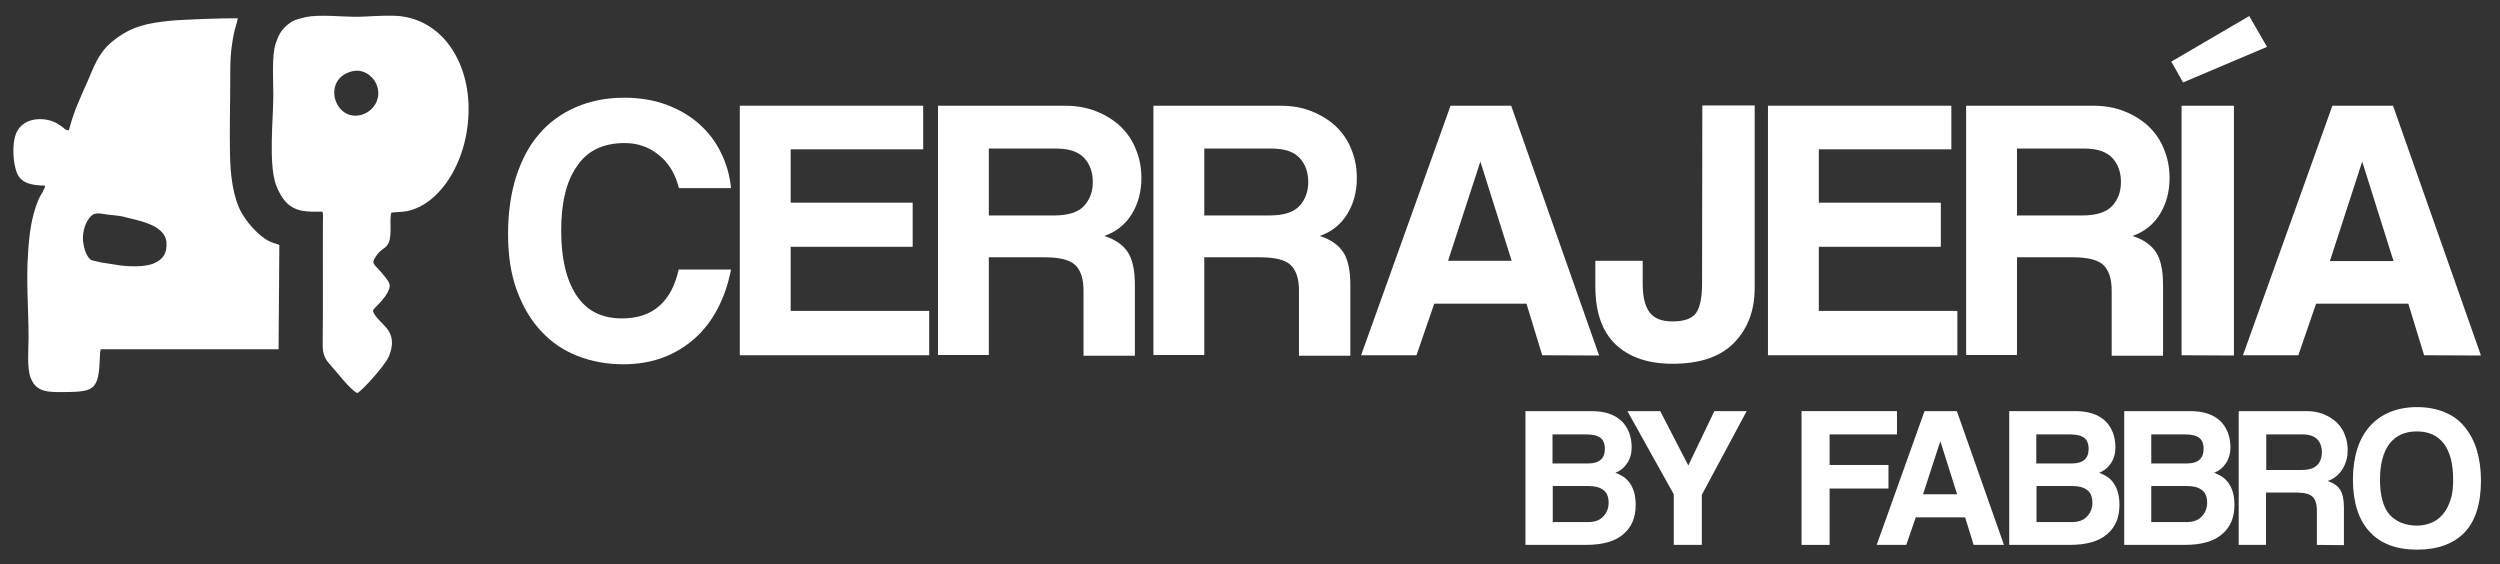 <?xml version="1.0" encoding="utf-8"?>
<!-- Generator: Adobe Illustrator 24.3.0, SVG Export Plug-In . SVG Version: 6.00 Build 0)  -->
<svg version="1.1" id="Capa_1" xmlns="http://www.w3.org/2000/svg" xmlns:xlink="http://www.w3.org/1999/xlink" x="0px" y="0px"
	 viewBox="0 0 997.9 225.3" style="enable-background:new 0 0 997.9 225.3;" xml:space="preserve">
<rect x="0" y="0" width="997.9" height="225.3" fill="#333333" stroke="none"/>
<style type="text/css">
	.st0{fill-rule:evenodd;clip-rule:evenodd;fill:#FFFFFF;}
	.st1{fill:#FFFFFF;}
</style>
<g>
	<path class="st0" d="M140.8,28.4c-12.4,2.8-7.6,19.7,2.8,17.6c4.5-0.9,8.1-5.2,7.3-10.2C150.2,31.3,145.7,27.3,140.8,28.4 M33.1,95
		c0,2.4,0.8,6.2,2.5,8.1c0.8,0.9,0.9,0.7,2.3,1.1c1.1,0.3,1.7,0.3,2.7,0.6l5.8,0.9c4.4,0.8,11.5,1,15.1-0.6c3.5-1.5,5.4-4.1,4.9-8.7
		c-0.9-7.2-12.8-8.6-17.1-9.9c-1.4-0.4-4.5-0.6-6.1-0.8c-1.7-0.2-4.4-1-6-0.1C34.7,87.1,33.1,91.4,33.1,95z M142.6,156.9
		c1.7-0.7,10.8-10.6,12.6-14.6c1.6-3.8,1.9-7.4-0.4-10.7c-1.5-2.2-5.7-5.4-5.9-7.6c0.2-1.1,5-4.5,6.4-8.6c0.6-1.8,0.2-2.6-1.7-5
		c-4.4-5.6-6-4.7-3.1-8.7c1.4-2,2.7-2.2,3.9-3.6c2.6-3,0.8-10,1.8-13.2c0.8-0.2,3.7-0.3,4.8-0.4c14.2-1.6,26.9-20.7,26-43.3
		C186.1,21.9,174.6,7,157.7,6.3c-5-0.2-10.3,0.3-14.6,0.4c-5.8,0.1-16.3-1.1-21.3,0.2c-3.6,0.9-4.9,1.1-7.5,3.4
		c-2.2,1.9-3.2,4-4.2,6.9c-1.7,4.8-1,14.9-1,20.7c0,9.6-2,27.5,1.1,36c0.6,1.6,1,2.4,1.8,3.8c3.4,5.8,7.5,7,15.3,6.8
		c1.2,0,1.5-0.3,1.6,0.8c0.1,0.6,0,2,0,2.7c-0.1,16.5,0.1,33-0.1,49.6c0,4.1,1.1,5.9,3.1,8.1C134.4,148.4,139.6,155.4,142.6,156.9z
		 M27.5,52c-1.4,0-1.6-0.6-2.7-1.4c-0.8-0.5-1.6-1.1-2.5-1.6C17.4,46.5,8.2,46.6,6,54.5c-1.1,4-0.8,10.4,0.7,14.4
		C8.4,73.3,13,74,18,74.1c0,1.3-2,4-2.7,5.7c-2.8,6.9-3.6,13.5-4.1,21.2c-0.8,11.2,0.2,22.4,0.2,33.6c0,4.7-0.7,12.1,0.8,16.1
		c1.9,4.9,5.2,5.8,11.2,5.8c12.5,0,15.3-0.2,16.2-9.3c0.2-1.6,0.2-6.7,0.6-7.8h71l0.3-41.6c-1.6-0.9-4.1-0.5-8.9-5.1
		c-2.2-2-4.7-5.1-6.2-7.8c-3.4-6.2-4.5-15.1-4.6-23.8c-0.2-9.4,0.1-18.9,0.1-28.3c0-8.1,0-12.1,1.5-19.6c0.4-2,1.2-3.9,1.5-5.9
		c-5.3-0.1-22.2,0.5-27,1c-9.1,0.9-15,2.3-21.2,6.8c-6.3,4.6-8.2,8.8-11.4,16.6C32.2,38.7,29.5,44.2,27.5,52z"/>
	<path class="st1" d="M608.9,217.5v-53.4h26.3c5.3,0,9.2,1.3,12,3.9c2.7,2.6,4.1,6.2,4.1,10.7c0,2.3-0.6,4.4-1.8,6.2
		s-2.8,3.1-4.7,3.8c1.1,0.4,2.2,1,3.2,1.6c1,0.7,1.8,1.5,2.6,2.6c0.7,1,1.3,2.3,1.7,3.7s0.6,3.1,0.6,5c0,4.9-1.6,8.8-4.9,11.6
		c-3.3,2.9-8.3,4.3-15,4.3L608.9,217.5L608.9,217.5z M619.7,173.4V185h14.1c4.5,0,6.8-1.9,6.8-5.8c0-2-0.6-3.5-1.7-4.4
		c-1.2-0.9-3-1.4-5.7-1.4L619.7,173.4L619.7,173.4z M633.9,208.4c2.6,0,4.6-0.7,6-2.2c1.4-1.4,2.2-3.3,2.2-5.5
		c0-2.4-0.7-4.1-2.1-5.1c-1.4-1.1-3.4-1.6-5.9-1.6h-14.3v14.4L633.9,208.4L633.9,208.4z"/>
	<polygon class="st1" points="668.1,217.5 668.1,197.3 649.6,164.1 662.7,164.1 673.9,185.8 684.3,164.1 697.2,164.1 679.3,197.5 
		679.3,217.5 	"/>
	<polygon class="st1" points="730.3,195 730.3,217.5 719.1,217.5 719.1,164.1 757.2,164.1 757.2,173.4 730.3,173.4 730.3,185.6 
		753.8,185.6 753.8,195 	"/>
	<path class="st1" d="M787.8,217.5l-3.4-11h-19.7l-3.8,11h-11.8l19.1-53.4h12.9l18.8,53.4H787.8z M774.5,176.1L774.5,176.1
		l-6.9,21.2h13.6L774.5,176.1z"/>
	<path class="st1" d="M802,217.5v-53.4h26.3c5.3,0,9.2,1.3,12,3.9c2.7,2.6,4.1,6.2,4.1,10.7c0,2.3-0.6,4.4-1.8,6.2s-2.8,3.1-4.7,3.8
		c1.1,0.4,2.2,1,3.2,1.6c1,0.7,1.9,1.5,2.6,2.6c0.7,1,1.3,2.3,1.7,3.7s0.6,3.1,0.6,5c0,4.9-1.6,8.8-4.9,11.6
		c-3.3,2.9-8.3,4.3-15,4.3L802,217.5L802,217.5z M812.8,173.4V185h14.1c4.5,0,6.8-1.9,6.8-5.8c0-2-0.6-3.5-1.7-4.4
		c-1.2-0.9-3-1.4-5.7-1.4L812.8,173.4L812.8,173.4z M827,208.4c2.6,0,4.6-0.7,6-2.2c1.4-1.4,2.2-3.3,2.2-5.5c0-2.4-0.7-4.1-2.1-5.1
		c-1.4-1.1-3.4-1.6-5.9-1.6h-14.3v14.4L827,208.4L827,208.4z"/>
	<path class="st1" d="M847.9,217.5v-53.4h26.3c5.3,0,9.2,1.3,12,3.9c2.7,2.6,4.1,6.2,4.1,10.7c0,2.3-0.6,4.4-1.8,6.2
		s-2.8,3.1-4.7,3.8c1.1,0.4,2.2,1,3.2,1.6c1,0.7,1.8,1.5,2.6,2.6c0.7,1,1.3,2.3,1.7,3.7s0.6,3.1,0.6,5c0,4.9-1.6,8.8-4.9,11.6
		c-3.3,2.9-8.3,4.3-15,4.3L847.9,217.5L847.9,217.5z M858.7,173.4V185h14.1c4.5,0,6.8-1.9,6.8-5.8c0-2-0.6-3.5-1.7-4.4
		c-1.2-0.9-3-1.4-5.7-1.4L858.7,173.4L858.7,173.4z M872.8,208.4c2.6,0,4.6-0.7,6-2.2c1.4-1.4,2.2-3.3,2.2-5.5
		c0-2.4-0.7-4.1-2.1-5.1c-1.4-1.1-3.4-1.6-5.9-1.6h-14.3v14.4L872.8,208.4L872.8,208.4z"/>
	<path class="st1" d="M924.8,217.5v-13.8c0-2.6-0.6-4.4-1.8-5.5s-3.4-1.6-6.6-1.6h-11.9v20.9h-10.9v-53.4h27.1
		c2.5,0,4.7,0.4,6.7,1.2s3.7,1.9,5.2,3.2c1.4,1.4,2.6,3,3.3,4.9c0.8,1.9,1.2,4,1.2,6.2c0,2.9-0.7,5.5-2.1,7.7
		c-1.4,2.2-3.3,3.8-5.9,4.7c2.4,0.8,4,1.9,5,3.5s1.5,3.9,1.5,7v15.1L924.8,217.5L924.8,217.5z M904.6,173.4v14.2h14
		c3,0,5.1-0.7,6.4-2c1.2-1.3,1.8-3,1.8-5.1s-0.6-3.8-1.8-5.1s-3.2-2-6-2L904.6,173.4L904.6,173.4z"/>
	<path class="st1" d="M964.8,219.4c-8.3,0-14.6-2.4-19-7.2s-6.6-11.8-6.6-20.8c0-4.5,0.6-8.6,1.7-12.1c1.1-3.6,2.8-6.6,5-9.1
		s4.9-4.4,8-5.7c3.2-1.3,6.8-2,10.9-2c4.1,0,7.7,0.7,10.9,2s5.9,3.2,8,5.8c2.1,2.5,3.8,5.6,4.9,9.2c1.1,3.6,1.7,7.7,1.7,12.3
		c0,9.2-2.2,16.2-6.6,20.8C979.4,217,973.1,219.4,964.8,219.4 M964.8,209.8c2,0,3.9-0.4,5.6-1.1c1.8-0.7,3.3-1.8,4.6-3.3
		s2.3-3.4,3.1-5.7s1.1-5,1.1-8.2c0-6.3-1.2-11.1-3.7-14.4c-2.5-3.3-6.1-4.9-10.8-4.9s-8.3,1.6-10.9,4.9c-2.5,3.3-3.8,8.1-3.8,14.4
		s1.3,11,3.8,13.9C956.5,208.3,960.1,209.8,964.8,209.8z"/>
	<path class="st1" d="M291.8,107.6c-1.1,5.7-2.9,10.9-5.3,15.5s-5.4,8.6-9.1,11.9s-7.9,5.9-12.7,7.7c-4.8,1.8-10.1,2.7-15.9,2.7
		c-6.5,0-12.6-1.1-18.2-3.3c-5.7-2.2-10.5-5.5-14.6-9.9c-4.1-4.4-7.3-9.8-9.7-16.3s-3.5-14-3.5-22.6c0-8.4,1.1-16,3.2-22.7
		c2.2-6.8,5.2-12.5,9.2-17.1c4-4.7,8.9-8.2,14.6-10.7c5.8-2.5,12.2-3.8,19.3-3.8c6.2,0,11.8,0.9,16.9,2.8c5.1,1.9,9.4,4.4,13.1,7.7
		s6.6,7.1,8.7,11.5c2.2,4.4,3.5,9.1,4,14.1H271c-1.4-5.7-4.1-10.1-8.1-13.3s-8.5-4.7-13.5-4.7c-8.7,0-15.1,3.1-19.2,9.4
		c-4.2,6-6.2,14.6-6.2,25.5c0,11.1,2,19.7,6.1,25.9c4.1,6.2,10.1,9.2,18.2,9.2c6.2,0,11.2-1.7,14.9-5c3.8-3.4,6.3-8.2,7.7-14.5
		H291.8z"/>
	<polygon class="st1" points="295.3,141.8 295.3,42.2 368.5,42.2 368.5,59.6 315.6,59.6 315.6,80.9 364.3,80.9 364.3,98.5 
		315.6,98.5 315.6,124.1 370.9,124.1 370.9,141.8 	"/>
	<path class="st1" d="M432.5,141.8v-25.7c0-4.8-1.1-8.2-3.3-10.3c-2.2-2.1-6.3-3.1-12.3-3.1h-22.2v39h-20.3V42.2H425
		c4.6,0,8.8,0.7,12.5,2.2c3.8,1.5,7,3.5,9.7,6c2.7,2.6,4.8,5.6,6.2,9.2c1.5,3.6,2.2,7.4,2.2,11.5c0,5.4-1.3,10.2-3.8,14.3
		c-2.6,4.2-6.2,7.1-11,8.8c4.4,1.4,7.5,3.6,9.4,6.5s2.8,7.3,2.8,13.1V142h-20.5V141.8z M394.7,59.4V86h26.1c5.6,0,9.6-1.3,11.9-3.8
		s3.5-5.7,3.5-9.5c0-3.9-1.1-7.1-3.4-9.6s-6-3.8-11.2-3.8h-26.9V59.4z"/>
	<path class="st1" d="M518.5,141.8v-25.7c0-4.8-1.1-8.2-3.3-10.3c-2.2-2.1-6.3-3.1-12.3-3.1h-22.2v39h-20.3V42.2H511
		c4.6,0,8.8,0.7,12.5,2.2c3.8,1.5,7,3.5,9.7,6c2.7,2.6,4.8,5.6,6.2,9.2c1.5,3.6,2.2,7.4,2.2,11.5c0,5.4-1.3,10.2-3.8,14.3
		c-2.6,4.2-6.2,7.1-11,8.8c4.4,1.4,7.5,3.6,9.4,6.5s2.8,7.3,2.8,13.1V142h-20.5V141.8z M480.7,59.4V86h26.1c5.6,0,9.6-1.3,11.9-3.8
		s3.5-5.7,3.5-9.5c0-3.9-1.1-7.1-3.4-9.6c-2.3-2.5-6-3.8-11.2-3.8h-26.9V59.4z"/>
	<path class="st1" d="M615.6,141.8l-6.3-20.6h-36.8l-7.1,20.6h-22.1L579,42.2h24.2l35.1,99.7L615.6,141.8L615.6,141.8z M590.9,64.5
		L590.9,64.5L578,104.1h25.4L590.9,64.5z"/>
	<path class="st1" d="M679.5,42.1h20.9v72.8c0,9.1-2.8,16.4-8.3,22c-5.5,5.6-13.7,8.3-24.5,8.3c-9.7,0-17.3-2.6-22.7-7.7
		c-5.4-5.2-8.1-12.9-8.1-23.2v-10.2h18.9v9.2c0,5.1,0.9,8.9,2.7,11.3c1.8,2.5,4.9,3.7,9.2,3.7c4.8,0,8-1.2,9.5-3.5
		c1.6-2.4,2.3-6.3,2.3-11.8L679.5,42.1L679.5,42.1z"/>
	<polygon class="st1" points="705.7,141.8 705.7,42.2 778.9,42.2 778.9,59.6 726,59.6 726,80.9 774.7,80.9 774.7,98.5 726,98.5 
		726,124.1 781.3,124.1 781.3,141.8 	"/>
	<path class="st1" d="M842.9,141.8v-25.7c0-4.8-1.1-8.2-3.3-10.3c-2.2-2.1-6.3-3.1-12.3-3.1h-22.2v39h-20.3V42.2h50.6
		c4.6,0,8.8,0.7,12.5,2.2c3.8,1.5,7,3.5,9.7,6c2.7,2.6,4.8,5.6,6.2,9.2c1.5,3.6,2.2,7.4,2.2,11.5c0,5.4-1.3,10.2-3.8,14.3
		c-2.6,4.2-6.2,7.1-11,8.8c4.4,1.4,7.5,3.6,9.4,6.5s2.8,7.3,2.8,13.1V142h-20.5V141.8z M805.1,59.4V86h26.1c5.6,0,9.6-1.3,11.9-3.8
		c2.3-2.5,3.5-5.7,3.5-9.5c0-3.9-1.1-7.1-3.4-9.6c-2.3-2.5-6-3.8-11.2-3.8h-26.9V59.4z"/>
	<path class="st1" d="M871.4,32.9l-4.7-8.3l31.1-18.2l7.1,12.3L871.4,32.9z M870.8,141.8V42.2h20.9v99.7L870.8,141.8L870.8,141.8z"
		/>
	<path class="st1" d="M967.6,141.8l-6.3-20.6h-36.8l-7.1,20.6h-22.1L931,42.2h24.2l35.1,99.7L967.6,141.8L967.6,141.8z M942.9,64.5
		L942.9,64.5L930,104.2h25.4L942.9,64.5z"/>
</g>
</svg>
